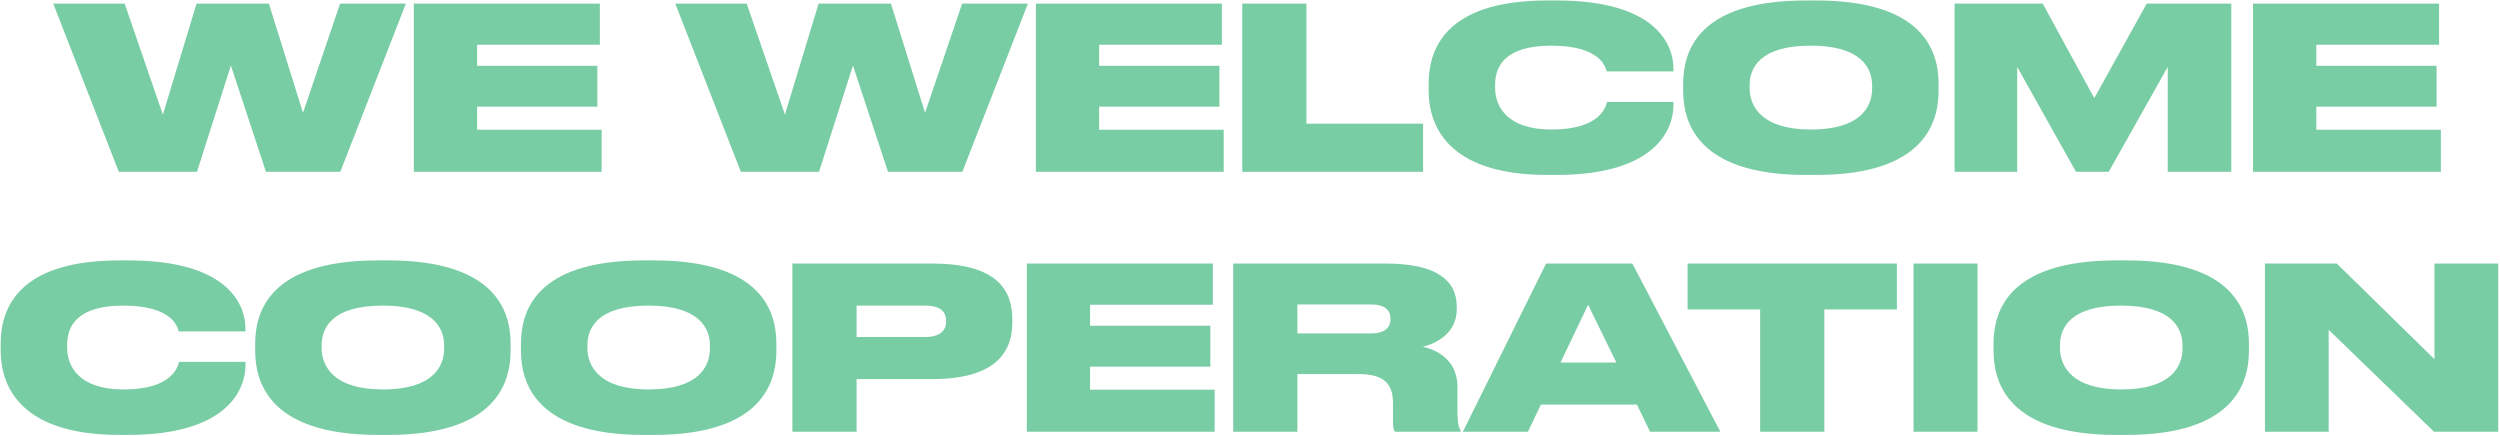 <?xml version="1.0" encoding="UTF-8"?> <svg xmlns="http://www.w3.org/2000/svg" width="1106" height="193" viewBox="0 0 1106 193" fill="none"><path d="M87.152 76H52.552L23.552 1.6H55.152L72.052 50.7L86.952 1.6H118.952L134.052 49.9L150.452 1.6H179.552L150.552 76H117.652L102.152 29L87.152 76ZM183.068 1.6H265.368V19.8H211.068V29.1H264.268V47.2H211.068V57.4H266.168V76H183.068V1.6ZM362.347 76H327.747L298.747 1.6H330.347L347.247 50.7L362.147 1.6H394.147L409.247 49.9L425.647 1.6H454.747L425.747 76H392.847L377.347 29L362.347 76ZM458.263 1.6H540.563V19.8H486.263V29.1H539.463V47.2H486.263V57.4H541.363V76H458.263V1.6ZM549.571 1.6H577.971V54.7H629.571V76H549.571V1.6ZM688.532 77.4H684.632C638.932 77.4 632.032 54.1 632.032 40V37.1C632.032 22.9 638.232 0.2 684.632 0.2H688.532C733.732 0.2 740.332 20.7 740.332 30.3V31.6H710.832C710.232 29.6 707.932 20.2 686.332 20.2C665.832 20.2 661.432 29.3 661.432 37.6V38.8C661.432 46.8 666.432 57.3 686.432 57.3C708.332 57.3 710.532 46.8 710.932 45.1H740.332V46.7C740.332 56.4 733.332 77.4 688.532 77.4ZM798.93 0.2H803.43C851.43 0.2 857.63 23.1 857.63 37.1V40.1C857.63 54 851.53 77.4 803.43 77.4H798.93C750.73 77.4 744.63 54 744.63 40.1V37.1C744.63 23.1 750.73 0.2 798.93 0.2ZM828.23 39.2V37.8C828.23 29.9 823.13 20.2 801.13 20.2C778.73 20.2 774.03 29.9 774.03 37.8V39C774.03 46.8 779.13 57.3 801.13 57.3C823.13 57.3 828.23 47.2 828.23 39.2ZM864.708 76V1.6H903.708L926.508 43.4L949.708 1.6H987.108V76H959.008V29.6L932.908 76H918.408L892.408 29.6V76H864.708ZM996.739 1.6H1079.04V19.8H1024.74V29.1H1077.94V47.2H1024.74V57.4H1079.84V76H996.739V1.6ZM56.794 192.4H52.894C7.194 192.4 0.294 169.1 0.294 155V152.1C0.294 137.9 6.494 115.2 52.894 115.2H56.794C101.994 115.2 108.594 135.7 108.594 145.3V146.6H79.094C78.494 144.6 76.194 135.2 54.594 135.2C34.094 135.2 29.694 144.3 29.694 152.6V153.8C29.694 161.8 34.694 172.3 54.694 172.3C76.594 172.3 78.794 161.8 79.194 160.1H108.594V161.7C108.594 171.4 101.594 192.4 56.794 192.4ZM167.192 115.2H171.692C219.692 115.2 225.892 138.1 225.892 152.1V155.1C225.892 169 219.792 192.4 171.692 192.4H167.192C118.992 192.4 112.892 169 112.892 155.1V152.1C112.892 138.1 118.992 115.2 167.192 115.2ZM196.492 154.2V152.8C196.492 144.9 191.392 135.2 169.392 135.2C146.992 135.2 142.292 144.9 142.292 152.8V154C142.292 161.8 147.392 172.3 169.392 172.3C191.392 172.3 196.492 162.2 196.492 154.2ZM284.77 115.2H289.27C337.27 115.2 343.47 138.1 343.47 152.1V155.1C343.47 169 337.37 192.4 289.27 192.4H284.77C236.57 192.4 230.47 169 230.47 155.1V152.1C230.47 138.1 236.57 115.2 284.77 115.2ZM314.07 154.2V152.8C314.07 144.9 308.97 135.2 286.97 135.2C264.57 135.2 259.87 144.9 259.87 152.8V154C259.87 161.8 264.97 172.3 286.97 172.3C308.97 172.3 314.07 162.2 314.07 154.2ZM412.548 167.7H378.948V191H350.548V116.6H412.548C440.048 116.6 447.848 127.5 447.848 141.2V142.8C447.848 156.3 439.748 167.7 412.548 167.7ZM378.948 135.2V149.1H409.148C415.648 149.1 418.548 146.4 418.548 142.3V142C418.548 137.7 415.848 135.2 409.148 135.2H378.948ZM454.259 116.6H536.559V134.8H482.259V144.1H535.459V162.2H482.259V172.4H537.359V191H454.259V116.6ZM573.968 134.7V147.5H606.568C612.868 147.5 615.168 144.7 615.168 141.1V141C615.168 137.5 612.968 134.7 606.568 134.7H573.968ZM573.968 165.5V191H545.568V116.6H613.168C634.868 116.6 644.468 123.6 644.468 135.7V136.8C644.468 147.6 635.068 152.1 629.468 153.4C638.668 155.5 644.768 161.5 644.768 171.1V182.1C644.768 187.3 645.468 189.2 646.168 190.5V191H617.168C616.468 190.2 616.268 189.2 616.268 187.1V178.4C616.268 169.9 612.368 165.5 601.168 165.5H573.968ZM715.075 160.4L702.575 134.8L690.375 160.4H715.075ZM729.975 191L724.175 179H681.675L675.975 191H647.175L683.975 116.6H722.175L761.075 191H729.975ZM778.688 191V136.9H746.588V116.6H839.188V136.9H807.088V191H778.688ZM874.844 116.6V191H846.544V116.6H874.844ZM936.235 115.2H940.735C988.735 115.2 994.935 138.1 994.935 152.1V155.1C994.935 169 988.835 192.4 940.735 192.4H936.235C888.035 192.4 881.935 169 881.935 155.1V152.1C881.935 138.1 888.035 115.2 936.235 115.2ZM965.535 154.2V152.8C965.535 144.9 960.435 135.2 938.435 135.2C916.035 135.2 911.335 144.9 911.335 152.8V154C911.335 161.8 916.435 172.3 938.435 172.3C960.435 172.3 965.535 162.2 965.535 154.2ZM1002.01 116.6H1033.81L1077.01 158.9V116.6H1105.21V191H1076.81L1030.21 145.9V191H1002.01V116.6Z" fill="#79CDA5"></path></svg> 